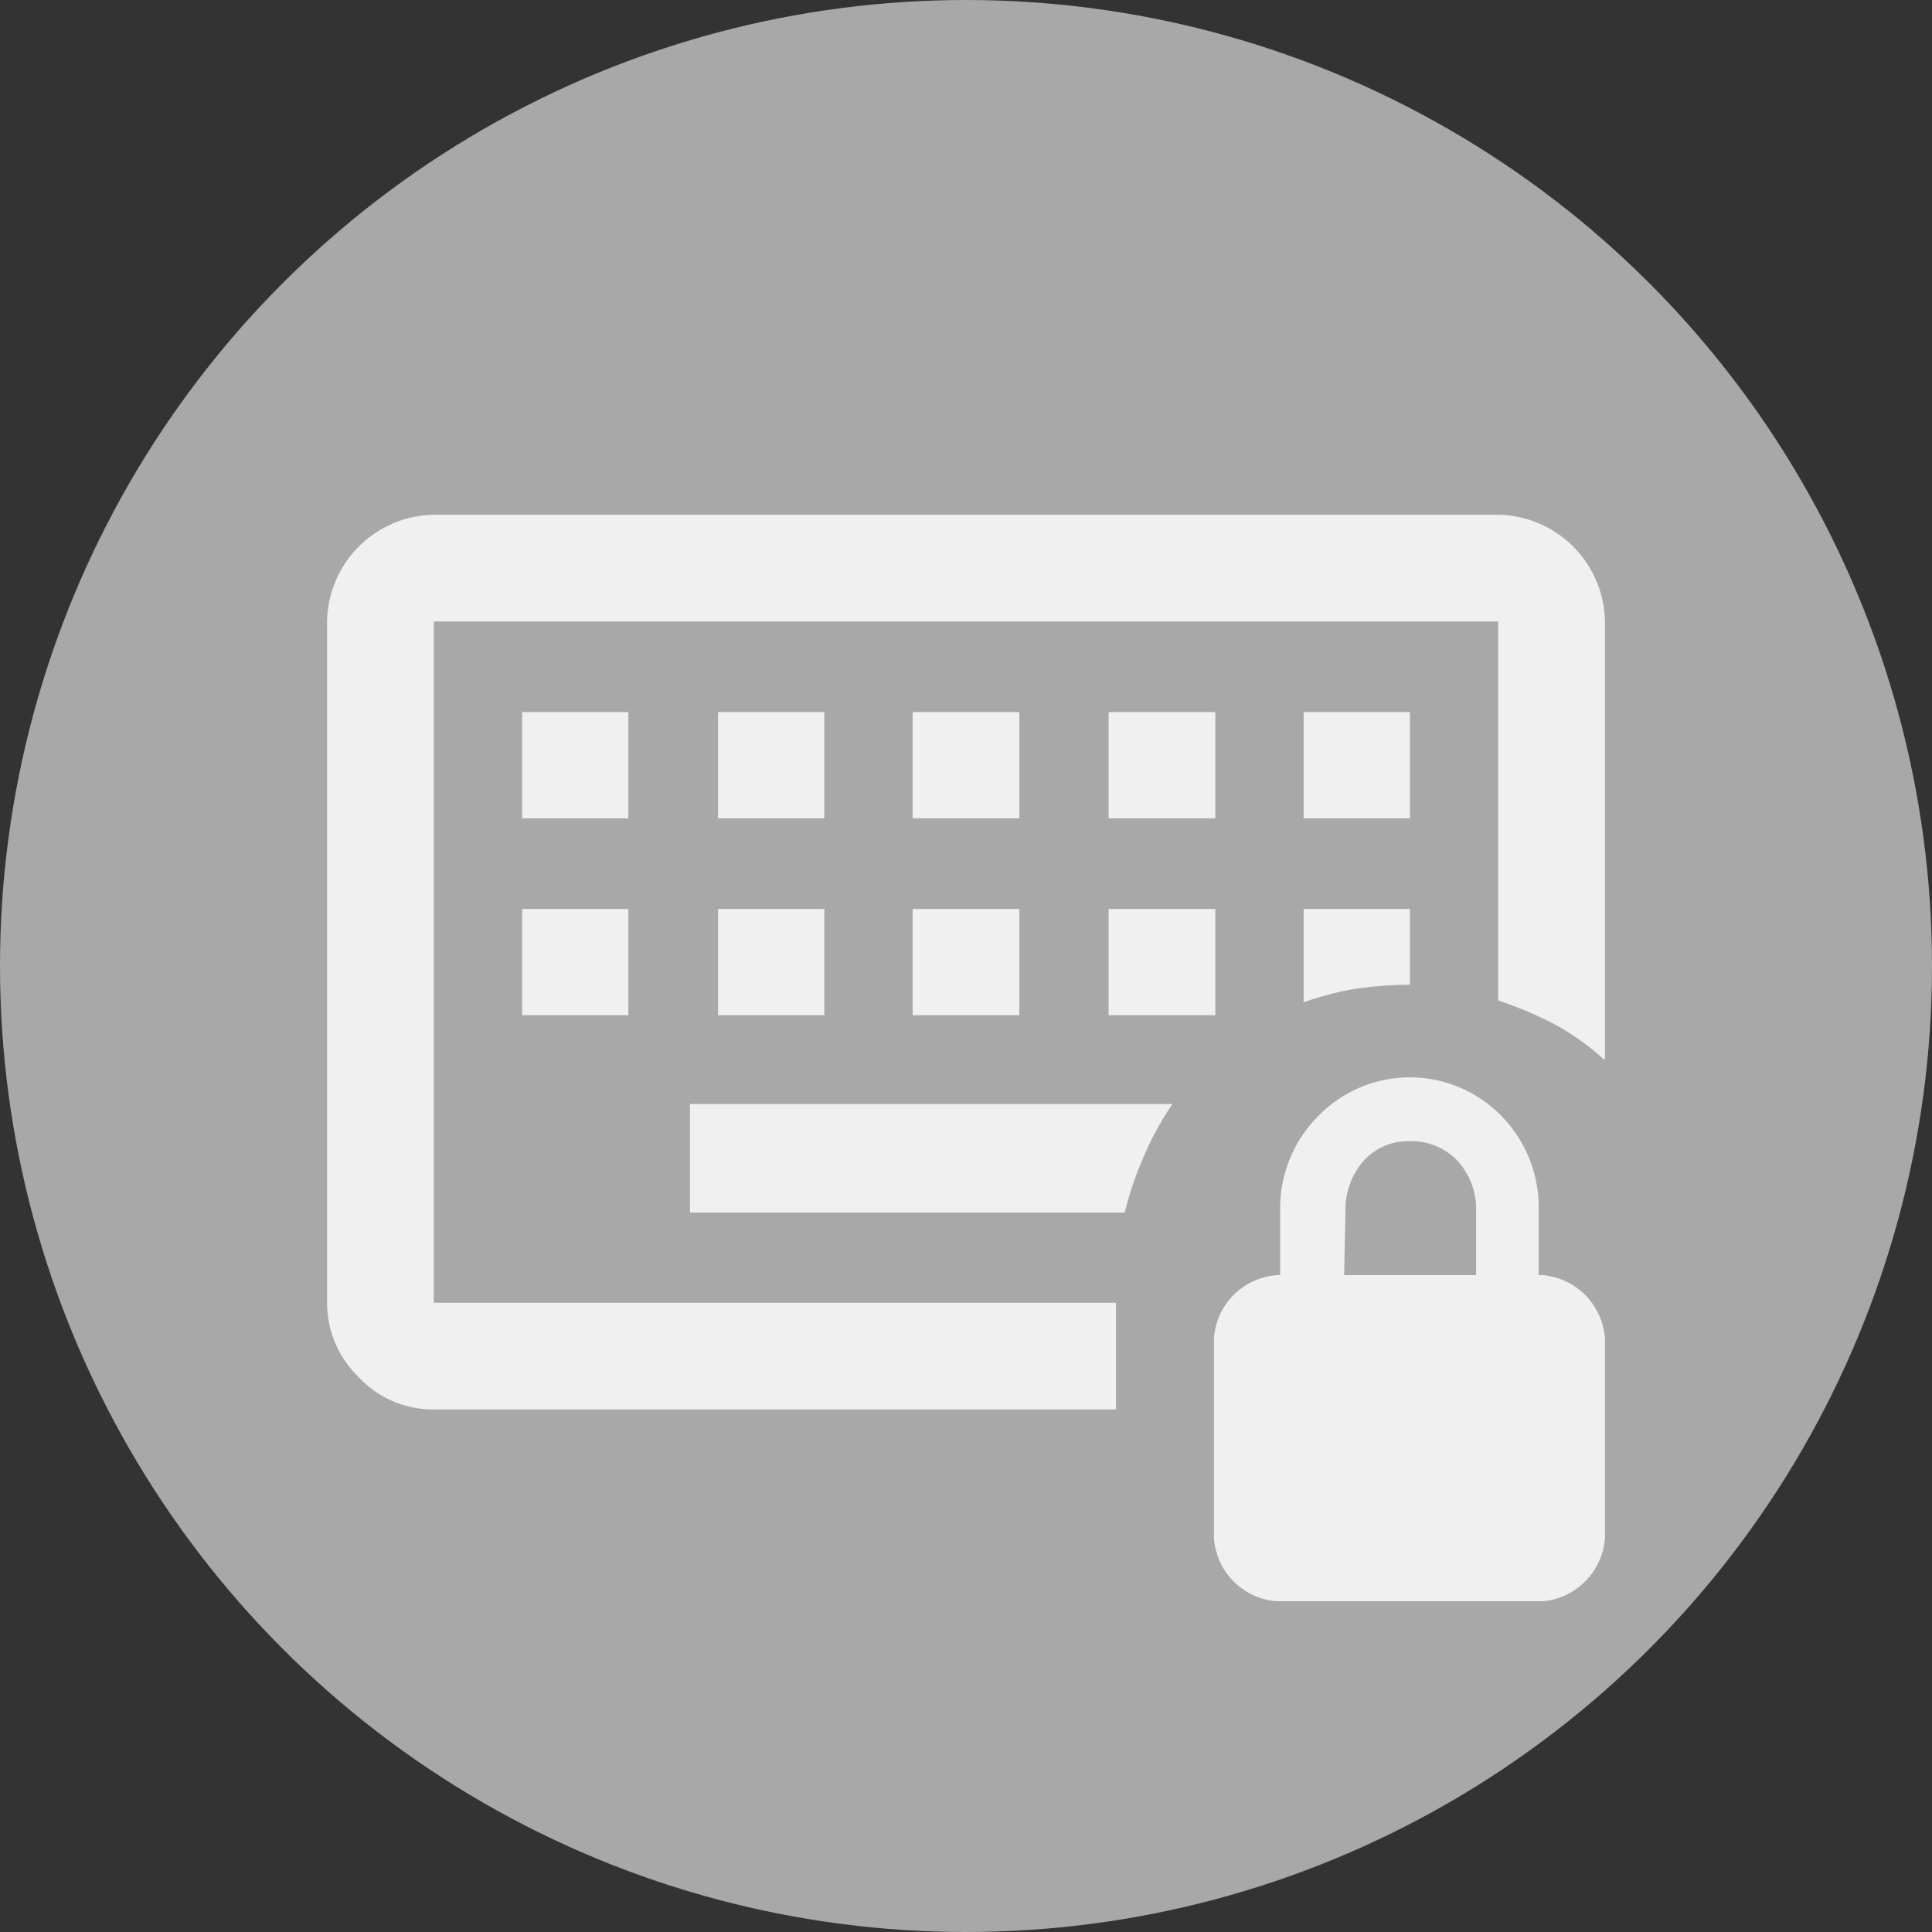<svg id="圖層_1" data-name="圖層 1" xmlns="http://www.w3.org/2000/svg" viewBox="0 0 42 42"><rect x="0" y="0" width="42" height="42" fill="#333333" stroke="none"/><defs><style>.cls-1{fill:#a8a8a8;}.cls-2{fill:#f0f0f0;}</style></defs><circle class="cls-1" cx="21" cy="21" r="21"/><path class="cls-2" d="M9.43,28.32v0Zm1.92-6.25h2.31V19.76H11.35Zm4.26,0h2.31V19.76H15.61Zm4.23,0h2.32V19.76H19.84Zm4.26,0h2.32V19.76H24.1ZM11.35,17.79h2.31V15.48H11.35Zm4.26,0h2.31V15.48H15.61Zm4.23,0h2.32V15.48H19.84Zm4.26,0h2.32V15.48H24.1Zm4.24,0h2.31V15.48H28.34Zm0,4a6.58,6.58,0,0,1,1.1-.29,7.92,7.92,0,0,1,1.21-.09V19.76H28.34ZM15,26.36h9.45a7.4,7.4,0,0,1,.42-1.23A6.34,6.34,0,0,1,25.49,24H15ZM9.43,30.64a2.2,2.2,0,0,1-1.63-.7,2.25,2.25,0,0,1-.69-1.62V13.51a2.36,2.36,0,0,1,2.32-2.32H32.57a2.36,2.36,0,0,1,2.32,2.32v9.54a5.68,5.68,0,0,0-1.07-.77,8.23,8.23,0,0,0-1.25-.53V13.51H9.43V28.32H24.26v2.32Zm18.33,4.17a1.48,1.48,0,0,1-1.37-1.37V29.09a1.48,1.48,0,0,1,1.37-1.37h.07V26.33a2.83,2.83,0,0,1,.82-2.06,2.78,2.78,0,0,1,4,0,2.85,2.85,0,0,1,.8,2.06v1.39h.1a1.49,1.49,0,0,1,1.34,1.37v4.35a1.49,1.49,0,0,1-1.34,1.37Zm1.46-7.09h2.87V26.33a1.56,1.56,0,0,0-.4-1.09,1.37,1.37,0,0,0-1.05-.43,1.29,1.29,0,0,0-1,.43,1.6,1.6,0,0,0-.39,1.09Z"/></svg>